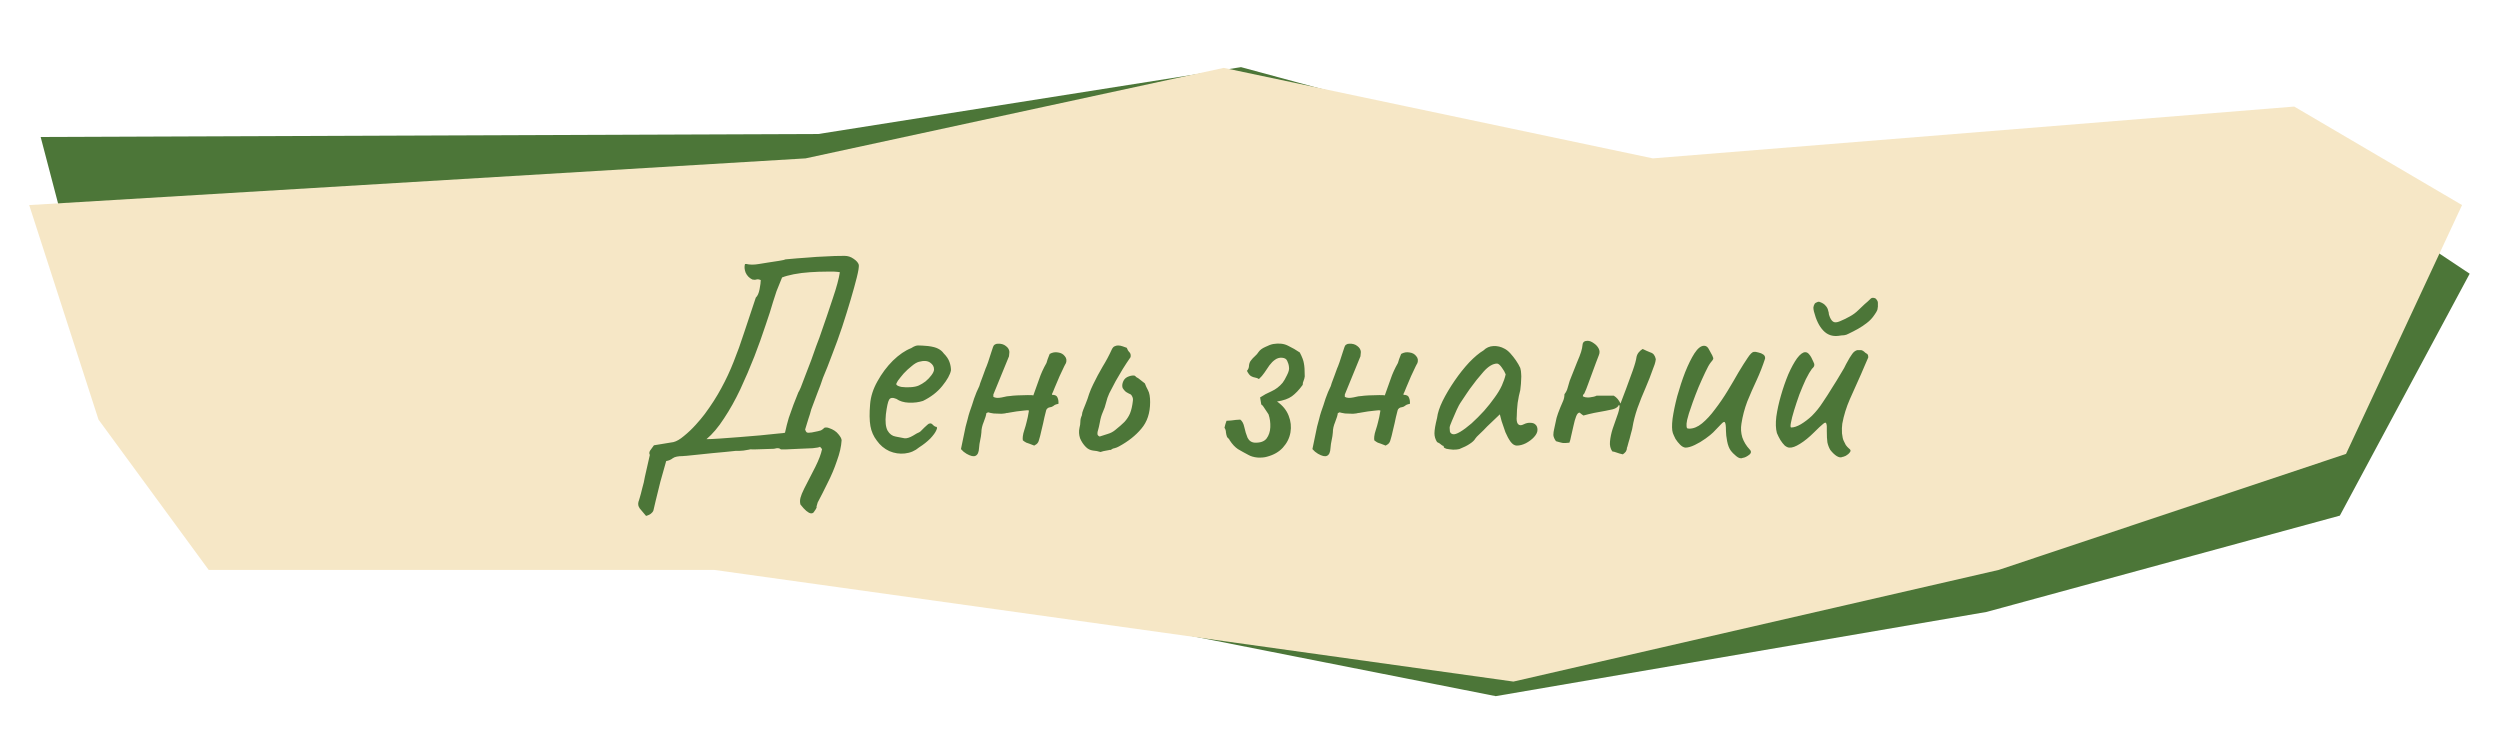 <?xml version="1.0" encoding="UTF-8"?> <svg xmlns="http://www.w3.org/2000/svg" width="1713" height="514" viewBox="0 0 1713 514" fill="none"><g filter="url(#filter0_g_127_191)"><path d="M136.605 350.369L67.014 243.289L27.851 93.851L560.809 91.803L850.341 46.005L1140.39 124.431L1581.19 113.69L1692.22 187.547L1603.26 353.309L1361.17 419.306L1024.89 476.997L482.558 369.845L136.605 350.369Z" fill="#4C7638"></path></g><g filter="url(#filter1_g_127_191)"><path d="M143 390.516L67.5 287.516L20 140.516L552 108.516L838.5 46.516L1132.5 108.516L1572 73.016L1687 140.516L1607.5 311.016L1369.5 390.516L1037 467.016L489.5 390.516H143Z" fill="#F6E7C6"></path></g><path d="M442.674 353.516C441.474 352.049 440.408 350.782 439.474 349.716C438.541 348.782 437.874 347.782 437.474 346.716C437.208 345.782 437.208 344.782 437.474 343.716C437.474 343.982 437.741 343.182 438.274 341.316C438.808 339.582 439.408 337.316 440.074 334.516C440.874 331.849 441.474 329.249 441.874 326.716L445.274 311.716C444.741 310.782 444.808 309.782 445.474 308.716C446.274 307.516 447.141 306.316 448.074 305.116L461.474 302.916C463.608 302.382 466.008 300.982 468.674 298.716C471.474 296.449 474.141 293.916 476.674 291.116C479.208 288.316 481.274 285.849 482.874 283.716C487.408 277.582 491.208 271.649 494.274 265.916C497.474 260.049 500.274 254.049 502.674 247.916C505.208 241.649 507.608 234.982 509.874 227.916C512.274 220.716 514.941 212.716 517.874 203.916C519.074 202.849 519.941 200.916 520.474 198.116C521.008 195.316 521.274 193.249 521.274 191.916C520.074 191.382 519.074 191.249 518.274 191.516C517.474 191.782 516.541 191.782 515.474 191.516C513.341 190.449 511.808 188.849 510.874 186.716C510.074 184.582 509.941 182.649 510.474 180.916C511.141 180.782 511.874 180.849 512.674 181.116C513.474 181.249 514.474 181.316 515.674 181.316C516.874 181.316 518.274 181.182 519.874 180.916C521.208 180.649 523.274 180.316 526.074 179.916C528.874 179.516 531.474 179.116 533.874 178.716C536.408 178.316 537.874 177.982 538.274 177.716C543.874 177.182 548.808 176.782 553.074 176.516C557.474 176.116 561.674 175.849 565.674 175.716C569.674 175.449 574.008 175.316 578.674 175.316C580.941 175.316 583.008 175.982 584.874 177.316C586.874 178.649 588.074 180.049 588.474 181.516C588.608 182.982 588.141 185.849 587.074 190.116C586.008 194.382 584.608 199.449 582.874 205.316C581.141 211.182 579.208 217.382 577.074 223.916C574.941 230.316 572.674 236.582 570.274 242.716C568.008 248.849 565.874 254.249 563.874 258.916C562.808 262.249 561.541 265.716 560.074 269.316C558.741 272.916 557.341 276.649 555.874 280.516C555.341 282.649 554.674 284.849 553.874 287.116C553.208 289.249 552.474 291.649 551.674 294.316C551.941 295.249 552.341 295.916 552.874 296.316C553.408 296.582 554.541 296.582 556.274 296.316C559.741 295.649 561.808 295.182 562.474 294.916C563.274 294.516 564.074 293.916 564.874 293.116C565.008 292.982 565.408 292.916 566.074 292.916C566.874 292.916 567.541 293.049 568.074 293.316C570.874 294.249 573.008 295.649 574.474 297.516C575.941 299.249 576.674 300.649 576.674 301.716C576.408 305.982 575.341 310.649 573.474 315.716C571.741 320.916 569.608 325.982 567.074 330.916C564.674 335.849 562.408 340.316 560.274 344.316C559.741 346.049 559.474 346.982 559.474 347.116C559.608 347.382 559.608 347.649 559.474 347.916C559.474 348.182 558.808 349.249 557.474 351.116C556.674 351.916 555.608 351.982 554.274 351.316C553.074 350.649 551.874 349.649 550.674 348.316C549.608 347.116 548.874 346.249 548.474 345.716C548.074 344.249 548.074 342.716 548.474 341.116C548.874 339.516 549.741 337.382 551.074 334.716C553.741 329.649 556.274 324.716 558.674 319.916C561.074 315.116 562.608 311.049 563.274 307.716L561.874 306.116C561.341 306.516 559.674 306.849 556.874 307.116C554.074 307.249 550.941 307.382 547.474 307.516C544.141 307.649 541.208 307.782 538.674 307.916C536.274 307.916 535.074 307.916 535.074 307.916C534.408 307.382 533.808 307.116 533.274 307.116C532.874 306.982 531.874 307.116 530.274 307.516L517.674 307.916C516.741 307.916 515.941 307.916 515.274 307.916C514.608 307.782 513.874 307.849 513.074 308.116C510.408 308.649 508.341 308.916 506.874 308.916C505.541 308.782 503.408 308.916 500.474 309.316C500.208 309.316 498.874 309.449 496.474 309.716C494.074 309.982 491.208 310.249 487.874 310.516C484.674 310.782 481.474 311.116 478.274 311.516C475.208 311.782 472.608 312.049 470.474 312.316C468.474 312.449 467.608 312.516 467.874 312.516C464.674 312.516 462.408 312.982 461.074 313.916C459.741 314.982 458.208 315.649 456.474 315.916C455.141 320.449 453.808 325.182 452.474 330.116C451.274 335.182 450.208 339.516 449.274 343.116C448.474 346.716 448.008 348.716 447.874 349.116C447.741 350.049 447.274 350.849 446.474 351.516C445.808 352.316 444.541 352.982 442.674 353.516ZM484.074 300.916C485.941 300.916 488.874 300.782 492.874 300.516C497.008 300.249 501.541 299.916 506.474 299.516C511.541 299.116 516.341 298.716 520.874 298.316C525.541 297.782 529.474 297.382 532.674 297.116C535.874 296.849 537.608 296.649 537.874 296.516C538.674 292.782 539.541 289.382 540.474 286.316C541.541 283.116 542.608 280.116 543.674 277.316C544.874 274.382 546.008 271.516 547.074 268.716C547.208 268.716 547.741 267.649 548.674 265.516C549.608 263.249 550.674 260.449 551.874 257.116C553.208 253.649 554.541 250.182 555.874 246.716C557.208 243.116 558.341 239.916 559.274 237.116C560.341 234.316 561.074 232.382 561.474 231.316C565.208 220.649 568.274 211.649 570.674 204.316C573.208 196.849 574.808 190.916 575.474 186.516C573.208 186.116 570.208 185.982 566.474 186.116C562.874 186.116 559.074 186.249 555.074 186.516C551.074 186.782 547.341 187.249 543.874 187.916C540.541 188.582 537.874 189.316 535.874 190.116L532.074 199.516C531.808 200.182 531.008 202.649 529.674 206.916C528.474 211.182 526.741 216.582 524.474 223.116C522.341 229.649 519.808 236.716 516.874 244.316C513.941 251.782 510.741 259.249 507.274 266.716C503.808 274.049 500.074 280.716 496.074 286.716C492.208 292.716 488.208 297.449 484.074 300.916ZM629.805 306.516C627.005 308.916 623.739 310.316 620.005 310.716C616.405 311.116 612.872 310.582 609.405 309.116C605.939 307.516 603.072 305.116 600.805 301.916C598.539 298.982 597.072 295.649 596.405 291.916C595.739 288.049 595.672 283.049 596.205 276.916C596.605 271.716 598.272 266.516 601.205 261.316C604.139 255.982 607.672 251.249 611.805 247.116C616.072 242.982 620.272 240.116 624.405 238.516C626.405 237.182 628.072 236.582 629.405 236.716C630.872 236.716 633.072 236.849 636.005 237.116C639.072 237.516 641.339 238.116 642.805 238.916C644.405 239.716 645.672 240.782 646.605 242.116C648.605 244.116 649.939 246.116 650.605 248.116C651.272 249.982 651.605 251.849 651.605 253.716C651.072 256.649 649.072 260.249 645.605 264.516C642.272 268.649 637.872 272.049 632.405 274.716C629.472 275.649 626.272 276.049 622.805 275.916C619.339 275.782 616.472 274.916 614.205 273.316C611.672 272.249 610.005 272.449 609.205 273.916C608.405 275.249 607.672 278.582 607.005 283.916C606.472 288.982 606.872 292.716 608.205 295.116C609.539 297.382 611.339 298.716 613.605 299.116C616.272 299.649 618.339 300.049 619.805 300.316C621.405 300.449 623.339 299.849 625.605 298.516C627.739 297.182 629.072 296.449 629.605 296.316C630.139 296.049 630.539 295.782 630.805 295.516C631.205 295.116 632.072 294.249 633.405 292.916C634.339 291.982 635.072 291.316 635.605 290.916C636.139 290.382 636.739 290.116 637.405 290.116C638.072 290.116 638.672 290.449 639.205 291.116C639.739 291.649 640.272 292.049 640.805 292.316C642.139 292.316 642.405 293.116 641.605 294.716C640.939 296.316 639.539 298.249 637.405 300.516C635.272 302.649 632.739 304.649 629.805 306.516ZM629.605 264.116C631.072 263.449 632.605 262.516 634.205 261.316C635.805 259.982 637.139 258.582 638.205 257.116C639.405 255.516 640.005 254.182 640.005 253.116C640.005 251.249 639.139 249.716 637.405 248.516C635.672 247.182 633.072 246.982 629.605 247.916C628.139 248.316 626.472 249.316 624.605 250.916C622.739 252.382 620.939 254.049 619.205 255.916C617.605 257.782 616.272 259.449 615.205 260.916C614.272 262.382 613.939 263.249 614.205 263.516C614.605 264.182 615.739 264.716 617.605 265.116C619.472 265.382 621.539 265.449 623.805 265.316C626.205 265.182 628.139 264.782 629.605 264.116ZM719.245 242.516C721.111 241.449 723.045 241.116 725.045 241.516C727.045 241.782 728.578 242.649 729.645 244.116C730.845 245.449 731.045 247.182 730.245 249.316C730.511 248.516 730.178 249.049 729.245 250.916C728.445 252.649 727.378 254.916 726.045 257.716C724.845 260.516 723.711 263.182 722.645 265.716C721.711 268.116 721.111 269.516 720.845 269.916V270.516C722.978 270.516 724.245 271.182 724.645 272.516C725.178 273.716 725.378 275.116 725.245 276.716C723.645 276.982 722.511 277.449 721.845 278.116C721.178 278.649 720.311 278.982 719.245 279.116C718.845 279.116 718.378 279.316 717.845 279.716C717.311 280.116 716.978 280.582 716.845 281.116C716.711 281.516 716.311 283.116 715.645 285.916C715.111 288.582 714.445 291.516 713.645 294.716C712.978 297.782 712.378 300.116 711.845 301.716C711.578 302.782 711.045 303.649 710.245 304.316C709.445 304.849 708.911 305.182 708.645 305.316C705.978 304.249 704.178 303.582 703.245 303.316C702.445 302.916 701.645 302.382 700.845 301.716C700.711 300.916 700.711 299.982 700.845 298.916C700.978 297.716 701.311 296.316 701.845 294.716C702.511 292.716 703.045 290.849 703.445 289.116C703.978 287.249 704.511 284.649 705.045 281.316C704.511 281.049 703.378 281.049 701.645 281.316C700.045 281.449 698.311 281.649 696.445 281.916C694.578 282.182 692.978 282.449 691.645 282.716C690.445 282.982 689.911 283.049 690.045 282.916C689.378 283.182 688.111 283.382 686.245 283.516C684.511 283.516 682.711 283.449 680.845 283.316C679.111 283.049 677.845 282.782 677.045 282.516L675.845 283.116C675.711 284.449 675.111 286.449 674.045 289.116C672.978 291.649 672.445 294.049 672.445 296.316C672.311 298.049 672.045 299.782 671.645 301.516C671.245 303.249 670.978 305.049 670.845 306.916C670.711 309.849 669.911 311.649 668.445 312.316C667.111 312.982 665.045 312.516 662.245 310.916C661.578 310.516 660.911 310.049 660.245 309.516C659.711 308.982 659.111 308.382 658.445 307.716L661.645 292.316C662.178 290.449 662.645 288.716 663.045 287.116C663.445 285.382 663.911 283.716 664.445 282.116C665.511 279.182 666.511 276.182 667.445 273.116C668.511 270.049 669.711 267.182 671.045 264.516C671.045 264.516 671.245 263.849 671.645 262.516C672.178 261.049 672.778 259.449 673.445 257.716C674.111 255.849 674.645 254.382 675.045 253.316C675.445 252.249 675.511 252.049 675.245 252.716C675.645 251.916 676.245 250.382 677.045 248.116C677.845 245.716 678.578 243.449 679.245 241.316C680.045 239.049 680.445 237.849 680.445 237.716C680.711 236.916 681.111 236.382 681.645 236.116C682.178 235.716 682.845 235.516 683.645 235.516C685.911 235.382 687.778 235.916 689.245 237.116C690.711 238.182 691.511 239.516 691.645 241.116C691.511 241.916 691.445 242.649 691.445 243.316C691.445 243.982 691.311 244.516 691.045 244.916L680.645 270.316V271.916C681.978 272.716 683.911 272.849 686.445 272.316C689.111 271.649 691.111 271.316 692.445 271.316C693.111 271.182 694.645 271.049 697.045 270.916C699.578 270.782 701.978 270.716 704.245 270.716C706.645 270.716 707.911 270.782 708.045 270.916C709.511 266.916 710.845 263.182 712.045 259.716C713.245 256.116 714.911 252.449 717.045 248.716C717.178 248.449 717.445 247.582 717.845 246.116C718.378 244.649 718.845 243.449 719.245 242.516ZM754.066 309.716C752.466 309.182 750.733 308.849 748.866 308.716C747 308.449 745.4 307.649 744.066 306.316C742.333 304.582 741 302.582 740.066 300.316C739.266 297.916 739.133 295.516 739.666 293.116C740.066 291.649 740.266 290.249 740.266 288.916C740.266 287.449 740.6 286.049 741.266 284.716C741.4 283.249 741.733 281.916 742.266 280.716C742.8 279.382 743.333 278.049 743.866 276.716C744.8 274.449 745.6 272.182 746.266 269.916C747.066 267.649 748 265.449 749.066 263.316C751.066 259.182 753.2 255.182 755.466 251.316C757.866 247.449 760 243.449 761.866 239.316C762.4 238.249 763 237.582 763.666 237.316C764.466 236.916 765.266 236.716 766.066 236.716C767.133 236.716 768.2 236.916 769.266 237.316C770.333 237.716 771.266 238.049 772.066 238.316C772.466 239.516 773.066 240.516 773.866 241.316C774.666 242.116 774.933 243.249 774.666 244.716C772.8 247.382 771 250.116 769.266 252.916C767.666 255.582 766.066 258.316 764.466 261.116C763 263.782 761.533 266.582 760.066 269.516C759.133 271.516 758.4 273.649 757.866 275.916C757.333 278.182 756.6 280.316 755.666 282.316C754.733 284.449 754.066 286.716 753.666 289.116C753.266 291.382 752.733 293.649 752.066 295.916C751.933 296.582 751.933 297.249 752.066 297.916C752.333 298.449 752.8 298.849 753.466 299.116C755.333 298.449 757.2 297.849 759.066 297.316C760.933 296.782 762.6 295.916 764.066 294.716C766.733 292.582 768.866 290.716 770.466 289.116C772.066 287.382 773.333 285.449 774.266 283.316C775.2 281.049 775.866 278.116 776.266 274.516C776.4 273.716 776.333 272.982 776.066 272.316C775.8 271.516 775.4 270.849 774.866 270.316C773.666 269.782 772.533 269.182 771.466 268.516C770.533 267.716 769.8 266.849 769.266 265.916C768.866 264.849 768.866 263.649 769.266 262.316C769.8 260.449 770.866 259.116 772.466 258.316C774.2 257.516 775.8 257.182 777.266 257.316C777.533 257.449 777.733 257.582 777.866 257.716C778.133 257.849 778.333 258.049 778.466 258.316C779.533 258.849 780.6 259.582 781.666 260.516C782.733 261.316 783.666 262.049 784.466 262.716C785 264.182 785.733 265.782 786.666 267.516C787.6 269.249 788.066 271.916 788.066 275.516C788.066 282.982 786.066 289.049 782.066 293.716C778.2 298.382 773.066 302.449 766.666 305.916C765.733 306.449 764.733 306.849 763.666 307.116C762.733 307.249 761.866 307.649 761.066 308.316C760.933 308.182 760.333 308.249 759.266 308.516C758.2 308.649 757.133 308.849 756.066 309.116C755 309.382 754.333 309.582 754.066 309.716ZM875.015 275.116C878.882 277.782 881.548 281.049 883.015 284.916C884.482 288.649 884.882 292.449 884.215 296.316C883.548 300.182 881.815 303.649 879.015 306.716C876.348 309.649 872.748 311.716 868.215 312.916C866.482 313.449 864.282 313.649 861.615 313.516C859.082 313.249 857.015 312.649 855.415 311.716C852.615 310.249 850.215 308.916 848.215 307.716C846.215 306.382 844.348 304.382 842.615 301.716C842.482 301.316 842.215 300.916 841.815 300.516C841.415 300.116 841.082 299.782 840.815 299.516C840.415 298.449 840.148 297.382 840.015 296.316C840.015 295.116 839.682 294.049 839.015 293.116C839.282 292.316 839.482 291.516 839.615 290.716C839.882 289.916 840.148 289.116 840.415 288.316C841.482 288.316 842.548 288.249 843.615 288.116C844.682 287.982 845.748 287.849 846.815 287.716C847.882 287.582 848.882 287.516 849.815 287.516C851.148 288.449 852.082 290.182 852.615 292.716C853.148 295.249 853.882 297.649 854.815 299.916C855.882 302.049 857.548 303.182 859.815 303.316C863.548 303.449 866.215 302.516 867.815 300.516C869.415 298.382 870.282 295.782 870.415 292.716C870.548 289.649 870.148 286.716 869.215 283.916C868.682 283.116 868.148 282.316 867.615 281.516C867.082 280.716 866.548 279.916 866.015 279.116C865.615 278.316 865.015 277.649 864.215 277.116C864.082 276.316 863.948 275.516 863.815 274.716C863.682 273.916 863.548 273.116 863.415 272.316C865.815 270.716 868.415 269.316 871.215 268.116C874.148 266.782 876.682 264.849 878.815 262.316C879.748 261.116 880.748 259.382 881.815 257.116C883.015 254.849 883.482 252.982 883.215 251.516C883.082 250.049 882.682 248.649 882.015 247.316C881.482 245.982 880.282 245.249 878.415 245.116C876.682 244.982 875.082 245.449 873.615 246.516C872.282 247.449 871.015 248.716 869.815 250.316C868.748 251.916 867.615 253.582 866.415 255.316C865.348 256.916 864.082 258.382 862.615 259.716C861.815 259.182 860.948 258.849 860.015 258.716C859.082 258.582 858.148 258.249 857.215 257.716C856.282 257.182 855.348 255.982 854.415 254.116C855.348 253.049 855.815 251.849 855.815 250.516C855.948 249.049 856.415 247.849 857.215 246.916C858.015 245.849 858.882 244.916 859.815 244.116C860.882 243.182 861.748 242.182 862.415 241.116C863.348 239.782 864.882 238.649 867.015 237.716C869.148 236.649 870.948 235.982 872.415 235.716C876.415 235.049 879.815 235.449 882.615 236.916C885.415 238.249 888.082 239.782 890.615 241.516C892.215 244.582 893.148 247.049 893.415 248.916C893.815 250.782 894.015 253.782 894.015 257.916C893.882 258.982 893.615 259.982 893.215 260.916C892.815 261.716 892.615 262.649 892.615 263.716C890.082 267.182 887.615 269.782 885.215 271.516C882.815 273.249 879.415 274.449 875.015 275.116ZM960.065 242.516C961.932 241.449 963.865 241.116 965.865 241.516C967.865 241.782 969.398 242.649 970.465 244.116C971.665 245.449 971.865 247.182 971.065 249.316C971.332 248.516 970.998 249.049 970.065 250.916C969.265 252.649 968.198 254.916 966.865 257.716C965.665 260.516 964.532 263.182 963.465 265.716C962.532 268.116 961.932 269.516 961.665 269.916V270.516C963.798 270.516 965.065 271.182 965.465 272.516C965.998 273.716 966.198 275.116 966.065 276.716C964.465 276.982 963.332 277.449 962.665 278.116C961.998 278.649 961.132 278.982 960.065 279.116C959.665 279.116 959.198 279.316 958.665 279.716C958.132 280.116 957.798 280.582 957.665 281.116C957.532 281.516 957.132 283.116 956.465 285.916C955.932 288.582 955.265 291.516 954.465 294.716C953.798 297.782 953.198 300.116 952.665 301.716C952.398 302.782 951.865 303.649 951.065 304.316C950.265 304.849 949.732 305.182 949.465 305.316C946.798 304.249 944.998 303.582 944.065 303.316C943.265 302.916 942.465 302.382 941.665 301.716C941.532 300.916 941.532 299.982 941.665 298.916C941.798 297.716 942.132 296.316 942.665 294.716C943.332 292.716 943.865 290.849 944.265 289.116C944.798 287.249 945.332 284.649 945.865 281.316C945.332 281.049 944.198 281.049 942.465 281.316C940.865 281.449 939.132 281.649 937.265 281.916C935.398 282.182 933.798 282.449 932.465 282.716C931.265 282.982 930.732 283.049 930.865 282.916C930.198 283.182 928.932 283.382 927.065 283.516C925.332 283.516 923.532 283.449 921.665 283.316C919.932 283.049 918.665 282.782 917.865 282.516L916.665 283.116C916.532 284.449 915.932 286.449 914.865 289.116C913.798 291.649 913.265 294.049 913.265 296.316C913.132 298.049 912.865 299.782 912.465 301.516C912.065 303.249 911.798 305.049 911.665 306.916C911.532 309.849 910.732 311.649 909.265 312.316C907.932 312.982 905.865 312.516 903.065 310.916C902.398 310.516 901.732 310.049 901.065 309.516C900.532 308.982 899.932 308.382 899.265 307.716L902.465 292.316C902.998 290.449 903.465 288.716 903.865 287.116C904.265 285.382 904.732 283.716 905.265 282.116C906.332 279.182 907.332 276.182 908.265 273.116C909.332 270.049 910.532 267.182 911.865 264.516C911.865 264.516 912.065 263.849 912.465 262.516C912.998 261.049 913.598 259.449 914.265 257.716C914.932 255.849 915.465 254.382 915.865 253.316C916.265 252.249 916.332 252.049 916.065 252.716C916.465 251.916 917.065 250.382 917.865 248.116C918.665 245.716 919.398 243.449 920.065 241.316C920.865 239.049 921.265 237.849 921.265 237.716C921.532 236.916 921.932 236.382 922.465 236.116C922.998 235.716 923.665 235.516 924.465 235.516C926.732 235.382 928.598 235.916 930.065 237.116C931.532 238.182 932.332 239.516 932.465 241.116C932.332 241.916 932.265 242.649 932.265 243.316C932.265 243.982 932.132 244.516 931.865 244.916L921.465 270.316V271.916C922.798 272.716 924.732 272.849 927.265 272.316C929.932 271.649 931.932 271.316 933.265 271.316C933.932 271.182 935.465 271.049 937.865 270.916C940.398 270.782 942.798 270.716 945.065 270.716C947.465 270.716 948.732 270.782 948.865 270.916C950.332 266.916 951.665 263.182 952.865 259.716C954.065 256.116 955.732 252.449 957.865 248.716C957.998 248.449 958.265 247.582 958.665 246.116C959.198 244.649 959.665 243.449 960.065 242.516ZM999.887 307.716C998.82 307.982 997.42 308.116 995.687 308.116C993.953 307.982 992.42 307.782 991.087 307.516C989.887 307.116 989.287 306.716 989.287 306.316C989.287 305.649 988.953 305.316 988.287 305.316C988.287 305.316 987.953 305.049 987.287 304.516C986.753 303.982 985.887 303.449 984.687 302.916C983.487 301.049 982.887 299.049 982.887 296.916C982.887 294.649 983.487 291.116 984.687 286.316C985.087 282.982 986.353 279.116 988.487 274.716C990.753 270.182 993.487 265.582 996.687 260.916C999.887 256.249 1003.22 252.049 1006.69 248.316C1010.29 244.582 1013.55 241.849 1016.49 240.116C1018.35 238.249 1020.62 237.249 1023.29 237.116C1025.95 236.982 1028.49 237.582 1030.89 238.916C1032.22 239.582 1033.55 240.649 1034.89 242.116C1036.22 243.582 1037.49 245.182 1038.69 246.916C1039.89 248.649 1040.89 250.382 1041.69 252.116C1042.09 253.582 1042.29 254.916 1042.29 256.116C1042.42 257.182 1042.42 258.516 1042.29 260.116C1042.29 261.716 1042.09 264.116 1041.69 267.316C1041.02 269.716 1040.42 272.649 1039.89 276.116C1039.49 279.582 1039.29 282.582 1039.29 285.116C1039.02 287.649 1039.29 289.449 1040.09 290.516C1041.02 291.582 1042.35 291.649 1044.09 290.716C1045.69 289.916 1047.22 289.582 1048.69 289.716C1050.15 289.716 1051.29 290.116 1052.09 290.916C1053.02 291.716 1053.49 292.916 1053.49 294.516C1053.49 296.116 1052.69 297.782 1051.09 299.516C1049.62 301.116 1047.75 302.516 1045.49 303.716C1043.35 304.782 1041.29 305.316 1039.29 305.316C1037.82 305.316 1036.42 304.449 1035.09 302.716C1033.75 300.849 1032.55 298.649 1031.49 296.116C1030.55 293.449 1029.69 290.916 1028.89 288.516L1027.69 283.916L1019.09 292.116C1017.35 293.982 1015.62 295.716 1013.89 297.316C1012.29 298.782 1011.29 299.849 1010.89 300.516C1010.22 301.716 1008.95 302.916 1007.09 304.116C1005.35 305.316 1002.95 306.516 999.887 307.716ZM1000.49 295.916C1002.75 294.582 1005.35 292.649 1008.29 290.116C1011.22 287.449 1014.09 284.582 1016.89 281.516C1019.69 278.316 1022.02 275.382 1023.89 272.716C1026.15 269.649 1027.89 266.782 1029.09 264.116C1030.29 261.449 1031.15 258.916 1031.69 256.516C1031.15 255.049 1030.29 253.516 1029.09 251.916C1027.89 250.182 1026.82 249.249 1025.89 249.116C1022.95 249.116 1019.82 250.982 1016.49 254.716C1013.29 258.316 1010.15 262.249 1007.09 266.516C1006.55 267.182 1005.82 268.249 1004.89 269.716C1003.95 271.182 1003.02 272.582 1002.09 273.916C1001.29 275.116 1000.75 275.916 1000.49 276.316C1000.09 276.849 999.287 278.382 998.087 280.916C997.02 283.316 995.953 285.782 994.887 288.316C993.82 290.716 993.287 292.316 993.287 293.116C993.287 293.916 993.353 294.782 993.487 295.716C993.753 296.649 994.42 297.249 995.487 297.516C996.553 297.782 998.22 297.249 1000.49 295.916ZM1111.96 311.316C1111.16 311.049 1110.36 310.849 1109.56 310.716C1108.76 310.449 1107.96 310.182 1107.16 309.916C1106.49 309.649 1105.69 309.449 1104.76 309.316C1103.43 307.449 1102.89 305.182 1103.16 302.516C1103.43 299.716 1104.03 296.849 1104.96 293.916C1106.03 290.982 1107.03 288.116 1107.96 285.316C1109.03 282.516 1109.63 280.116 1109.76 278.116C1109.63 277.582 1109.43 277.449 1109.16 277.716C1108.89 277.849 1108.76 278.049 1108.76 278.316C1107.83 279.382 1106.49 280.116 1104.76 280.516C1103.03 280.916 1101.43 281.249 1099.96 281.516C1097.43 281.916 1094.89 282.382 1092.36 282.916C1089.83 283.449 1087.36 284.049 1084.96 284.716C1084.56 284.449 1084.09 284.116 1083.56 283.716C1083.16 283.316 1082.76 282.982 1082.36 282.716C1081.43 282.716 1080.63 283.582 1079.96 285.316C1079.29 287.049 1078.69 289.182 1078.16 291.716C1077.63 294.116 1077.09 296.449 1076.56 298.716C1076.16 300.849 1075.76 302.382 1075.36 303.316C1073.23 303.582 1071.69 303.649 1070.76 303.516C1069.96 303.382 1068.43 302.982 1066.16 302.316C1065.09 300.849 1064.49 299.449 1064.36 298.116C1064.36 296.782 1064.56 295.316 1064.96 293.716C1065.63 290.649 1066.16 288.182 1066.56 286.316C1067.09 284.449 1067.96 282.049 1069.16 279.116C1069.83 277.649 1070.43 276.249 1070.96 274.916C1071.63 273.449 1071.96 271.849 1071.96 270.116C1073.03 268.782 1073.76 267.316 1074.16 265.716C1074.56 264.116 1075.03 262.516 1075.56 260.916C1077.69 255.449 1079.36 251.249 1080.56 248.316C1081.89 245.249 1082.83 242.849 1083.36 241.116C1083.89 239.382 1084.23 237.782 1084.36 236.316C1084.49 234.449 1085.63 233.516 1087.76 233.516C1089.09 233.516 1090.49 234.049 1091.96 235.116C1093.43 236.049 1094.56 237.249 1095.36 238.716C1096.16 240.182 1096.23 241.716 1095.56 243.316C1095.16 244.382 1094.49 246.116 1093.56 248.516C1092.76 250.782 1091.83 253.316 1090.76 256.116C1089.83 258.782 1088.89 261.316 1087.96 263.716C1087.16 265.982 1086.49 267.649 1085.96 268.716C1085.83 269.249 1085.56 269.716 1085.16 270.116C1084.76 270.382 1084.56 270.849 1084.56 271.516C1085.49 272.182 1087.03 272.449 1089.16 272.316C1091.43 272.049 1093.03 271.649 1093.96 271.116C1095.96 271.116 1097.89 271.116 1099.76 271.116C1101.76 271.116 1103.76 271.116 1105.76 271.116C1107.76 272.316 1109.29 274.116 1110.36 276.516C1111.29 273.982 1112.56 270.649 1114.16 266.516C1115.76 262.249 1117.29 258.049 1118.76 253.916C1120.23 249.782 1121.09 246.649 1121.36 244.516C1121.63 243.316 1122.16 242.249 1122.96 241.316C1123.76 240.382 1124.63 239.649 1125.56 239.116C1127.43 240.049 1129.23 240.849 1130.96 241.516C1132.83 242.049 1134.03 243.582 1134.56 246.116C1134.43 247.316 1134.16 248.516 1133.76 249.716C1133.36 250.782 1132.96 251.849 1132.56 252.916C1131.23 256.782 1129.56 261.049 1127.56 265.716C1125.56 270.249 1123.69 274.916 1121.96 279.716C1120.36 284.382 1119.23 288.782 1118.56 292.916C1118.56 293.316 1118.23 294.649 1117.56 296.916C1117.03 299.182 1116.43 301.382 1115.76 303.516C1115.23 305.649 1114.89 306.782 1114.76 306.916C1114.76 307.849 1114.49 308.716 1113.96 309.516C1113.43 310.182 1112.76 310.782 1111.96 311.316ZM1194.23 313.716C1192.9 314.382 1191.37 313.982 1189.63 312.516C1187.9 311.049 1186.7 309.849 1186.03 308.916C1184.83 307.316 1183.97 305.116 1183.43 302.316C1182.9 299.516 1182.63 297.182 1182.63 295.316C1182.63 291.849 1182.37 289.849 1181.83 289.316C1181.43 288.782 1180.57 289.249 1179.23 290.716C1178.03 292.049 1176.23 293.916 1173.83 296.316C1172.77 297.382 1171.03 298.782 1168.63 300.516C1166.23 302.249 1163.77 303.716 1161.23 304.916C1158.7 306.116 1156.57 306.716 1154.83 306.716C1153.63 306.582 1152.43 305.916 1151.23 304.716C1150.03 303.516 1148.97 302.182 1148.03 300.716C1147.23 299.116 1146.63 297.782 1146.23 296.716C1145.57 294.716 1145.5 291.449 1146.03 286.916C1146.7 282.249 1147.77 277.116 1149.23 271.516C1150.83 265.782 1152.63 260.316 1154.63 255.116C1156.77 249.782 1158.9 245.449 1161.03 242.116C1163.3 238.649 1165.5 236.916 1167.63 236.916C1169.1 236.916 1170.23 237.782 1171.03 239.516C1171.97 241.116 1172.7 242.449 1173.23 243.516C1173.9 244.849 1174.1 245.716 1173.83 246.116C1173.7 246.516 1173.17 247.249 1172.23 248.316C1171.17 249.649 1169.9 251.916 1168.43 255.116C1166.97 258.182 1165.43 261.582 1163.83 265.316C1162.37 268.916 1161.03 272.382 1159.83 275.716C1158.63 279.049 1157.77 281.582 1157.23 283.316C1156.97 284.382 1156.57 285.849 1156.03 287.716C1155.63 289.582 1155.5 291.049 1155.63 292.116C1155.63 292.249 1155.7 292.582 1155.83 293.116C1155.97 293.516 1156.5 293.716 1157.43 293.716C1160.37 293.716 1163.3 292.516 1166.23 290.116C1169.3 287.582 1172.3 284.316 1175.23 280.316C1178.3 276.316 1181.17 272.116 1183.83 267.716C1186.5 263.316 1188.97 259.116 1191.23 255.116C1193.63 251.116 1195.7 247.849 1197.43 245.316C1199.17 242.649 1200.57 241.249 1201.63 241.116C1202.57 240.982 1203.63 241.116 1204.83 241.516C1206.17 241.782 1207.3 242.249 1208.23 242.916C1209.17 243.582 1209.57 244.516 1209.43 245.716C1207.83 250.649 1205.9 255.582 1203.63 260.516C1201.37 265.316 1199.23 270.182 1197.23 275.116C1195.37 280.049 1194.03 285.116 1193.23 290.316C1192.7 293.516 1192.9 296.649 1193.83 299.716C1194.9 302.782 1196.57 305.516 1198.83 307.916C1200.17 309.249 1200.03 310.516 1198.43 311.716C1196.83 312.916 1195.43 313.582 1194.23 313.716ZM1262.33 313.116C1261.39 313.649 1260.13 313.449 1258.53 312.516C1257.06 311.582 1255.59 310.182 1254.13 308.316C1253.19 306.716 1252.53 304.982 1252.13 303.116C1251.86 301.249 1251.73 298.649 1251.73 295.316C1251.86 292.649 1251.73 290.916 1251.33 290.116C1251.06 289.316 1250.33 289.449 1249.13 290.516C1247.93 291.449 1245.86 293.382 1242.93 296.316C1239.59 299.649 1236.39 302.249 1233.33 304.116C1230.39 305.982 1227.99 306.849 1226.13 306.716C1225.19 306.716 1224.13 306.249 1222.93 305.316C1221.86 304.249 1220.86 302.982 1219.93 301.516C1218.99 299.916 1218.19 298.316 1217.53 296.716C1216.73 293.782 1216.59 290.049 1217.13 285.516C1217.79 280.849 1218.86 275.982 1220.33 270.916C1221.79 265.849 1223.46 261.049 1225.33 256.516C1227.33 251.982 1229.33 248.316 1231.33 245.516C1233.46 242.716 1235.33 241.316 1236.93 241.316C1237.99 241.316 1238.93 241.849 1239.73 242.916C1240.66 243.982 1241.59 245.649 1242.53 247.916C1243.06 248.849 1243.26 249.649 1243.13 250.316C1243.13 250.982 1242.59 251.782 1241.53 252.716C1240.33 254.316 1238.93 256.716 1237.33 259.916C1235.86 263.116 1234.39 266.582 1232.93 270.316C1231.59 274.049 1230.39 277.649 1229.33 281.116C1228.26 284.582 1227.53 287.449 1227.13 289.716C1226.73 291.849 1226.79 292.916 1227.33 292.916C1229.19 292.916 1231.39 292.182 1233.93 290.716C1236.59 289.116 1239.13 287.182 1241.53 284.916C1244.33 282.116 1246.79 279.049 1248.93 275.716C1251.19 272.382 1253.46 268.849 1255.73 265.116C1257.46 262.449 1259.26 259.516 1261.13 256.316C1263.13 253.116 1264.39 250.849 1264.93 249.516C1266.79 246.049 1268.19 243.716 1269.13 242.516C1270.06 241.182 1271.19 240.316 1272.53 239.916C1273.19 239.916 1273.79 239.916 1274.33 239.916C1274.99 239.916 1275.33 239.916 1275.33 239.916C1276.13 240.049 1277.06 240.649 1278.13 241.716C1279.19 242.249 1279.79 242.782 1279.93 243.316C1280.06 243.716 1280.13 244.249 1280.13 244.916C1279.59 246.249 1278.73 248.249 1277.53 250.916C1276.46 253.449 1275.66 255.316 1275.13 256.516C1272.59 262.249 1270.06 267.916 1267.53 273.516C1265.13 278.982 1263.39 284.582 1262.33 290.316C1262.06 292.182 1261.99 294.382 1262.13 296.916C1262.39 299.316 1262.79 301.049 1263.33 302.116C1263.73 302.916 1264.19 303.849 1264.73 304.916C1265.39 305.849 1266.13 306.649 1266.93 307.316C1268.13 308.116 1268.33 308.982 1267.53 309.916C1266.86 310.849 1265.93 311.649 1264.73 312.316C1263.53 312.849 1262.73 313.116 1262.33 313.116ZM1259.73 230.116C1255.59 230.649 1252.13 229.449 1249.33 226.516C1246.53 223.582 1244.39 219.249 1242.93 213.516C1242.66 212.449 1242.53 211.516 1242.53 210.716C1242.66 209.782 1242.93 208.982 1243.33 208.316C1243.59 207.782 1244.13 207.382 1244.93 207.116C1245.73 206.716 1246.39 206.649 1246.93 206.916C1248.79 207.582 1250.13 208.449 1250.93 209.516C1251.86 210.449 1252.46 211.649 1252.73 213.116C1252.99 213.782 1253.13 214.449 1253.13 215.116C1253.26 215.782 1253.33 216.049 1253.33 215.916C1253.99 218.049 1254.86 219.516 1255.93 220.316C1256.99 221.116 1258.59 221.049 1260.73 220.116C1262.99 219.182 1265.19 218.116 1267.33 216.916C1269.59 215.716 1271.59 214.249 1273.33 212.516C1274.79 211.049 1276.19 209.716 1277.53 208.516C1278.99 207.316 1280.39 206.049 1281.73 204.716L1281.93 204.516C1282.46 204.116 1283.13 203.982 1283.93 204.116C1284.73 204.249 1285.19 204.449 1285.33 204.716C1286.26 205.649 1286.73 206.582 1286.73 207.516C1286.73 208.449 1286.73 209.449 1286.73 210.516L1286.53 210.916C1286.79 211.716 1286.13 213.249 1284.53 215.516C1283.06 217.782 1281.26 219.716 1279.13 221.316C1277.26 222.782 1275.26 224.116 1273.13 225.316C1270.99 226.516 1268.79 227.649 1266.53 228.716C1265.59 229.249 1264.59 229.582 1263.53 229.716C1262.59 229.716 1261.33 229.849 1259.73 230.116Z" fill="#4C7638"></path><defs><filter id="filter0_g_127_191" x="7.852" y="26.005" width="1704.36" height="470.992" filterUnits="userSpaceOnUse" color-interpolation-filters="sRGB"><feFlood flood-opacity="0" result="BackgroundImageFix"></feFlood><feBlend mode="normal" in="SourceGraphic" in2="BackgroundImageFix" result="shape"></feBlend><feTurbulence type="fractalNoise" baseFrequency="0.01 0.01" numOctaves="3" seed="6955"></feTurbulence><feDisplacementMap in="shape" scale="40" xChannelSelector="R" yChannelSelector="G" result="displacedImage" width="100%" height="100%"></feDisplacementMap><feMerge result="effect1_texture_127_191"><feMergeNode in="displacedImage"></feMergeNode></feMerge></filter><filter id="filter1_g_127_191" x="0" y="26.516" width="1707" height="460.5" filterUnits="userSpaceOnUse" color-interpolation-filters="sRGB"><feFlood flood-opacity="0" result="BackgroundImageFix"></feFlood><feBlend mode="normal" in="SourceGraphic" in2="BackgroundImageFix" result="shape"></feBlend><feTurbulence type="fractalNoise" baseFrequency="0.01 0.01" numOctaves="3" seed="6955"></feTurbulence><feDisplacementMap in="shape" scale="40" xChannelSelector="R" yChannelSelector="G" result="displacedImage" width="100%" height="100%"></feDisplacementMap><feMerge result="effect1_texture_127_191"><feMergeNode in="displacedImage"></feMergeNode></feMerge></filter></defs></svg> 